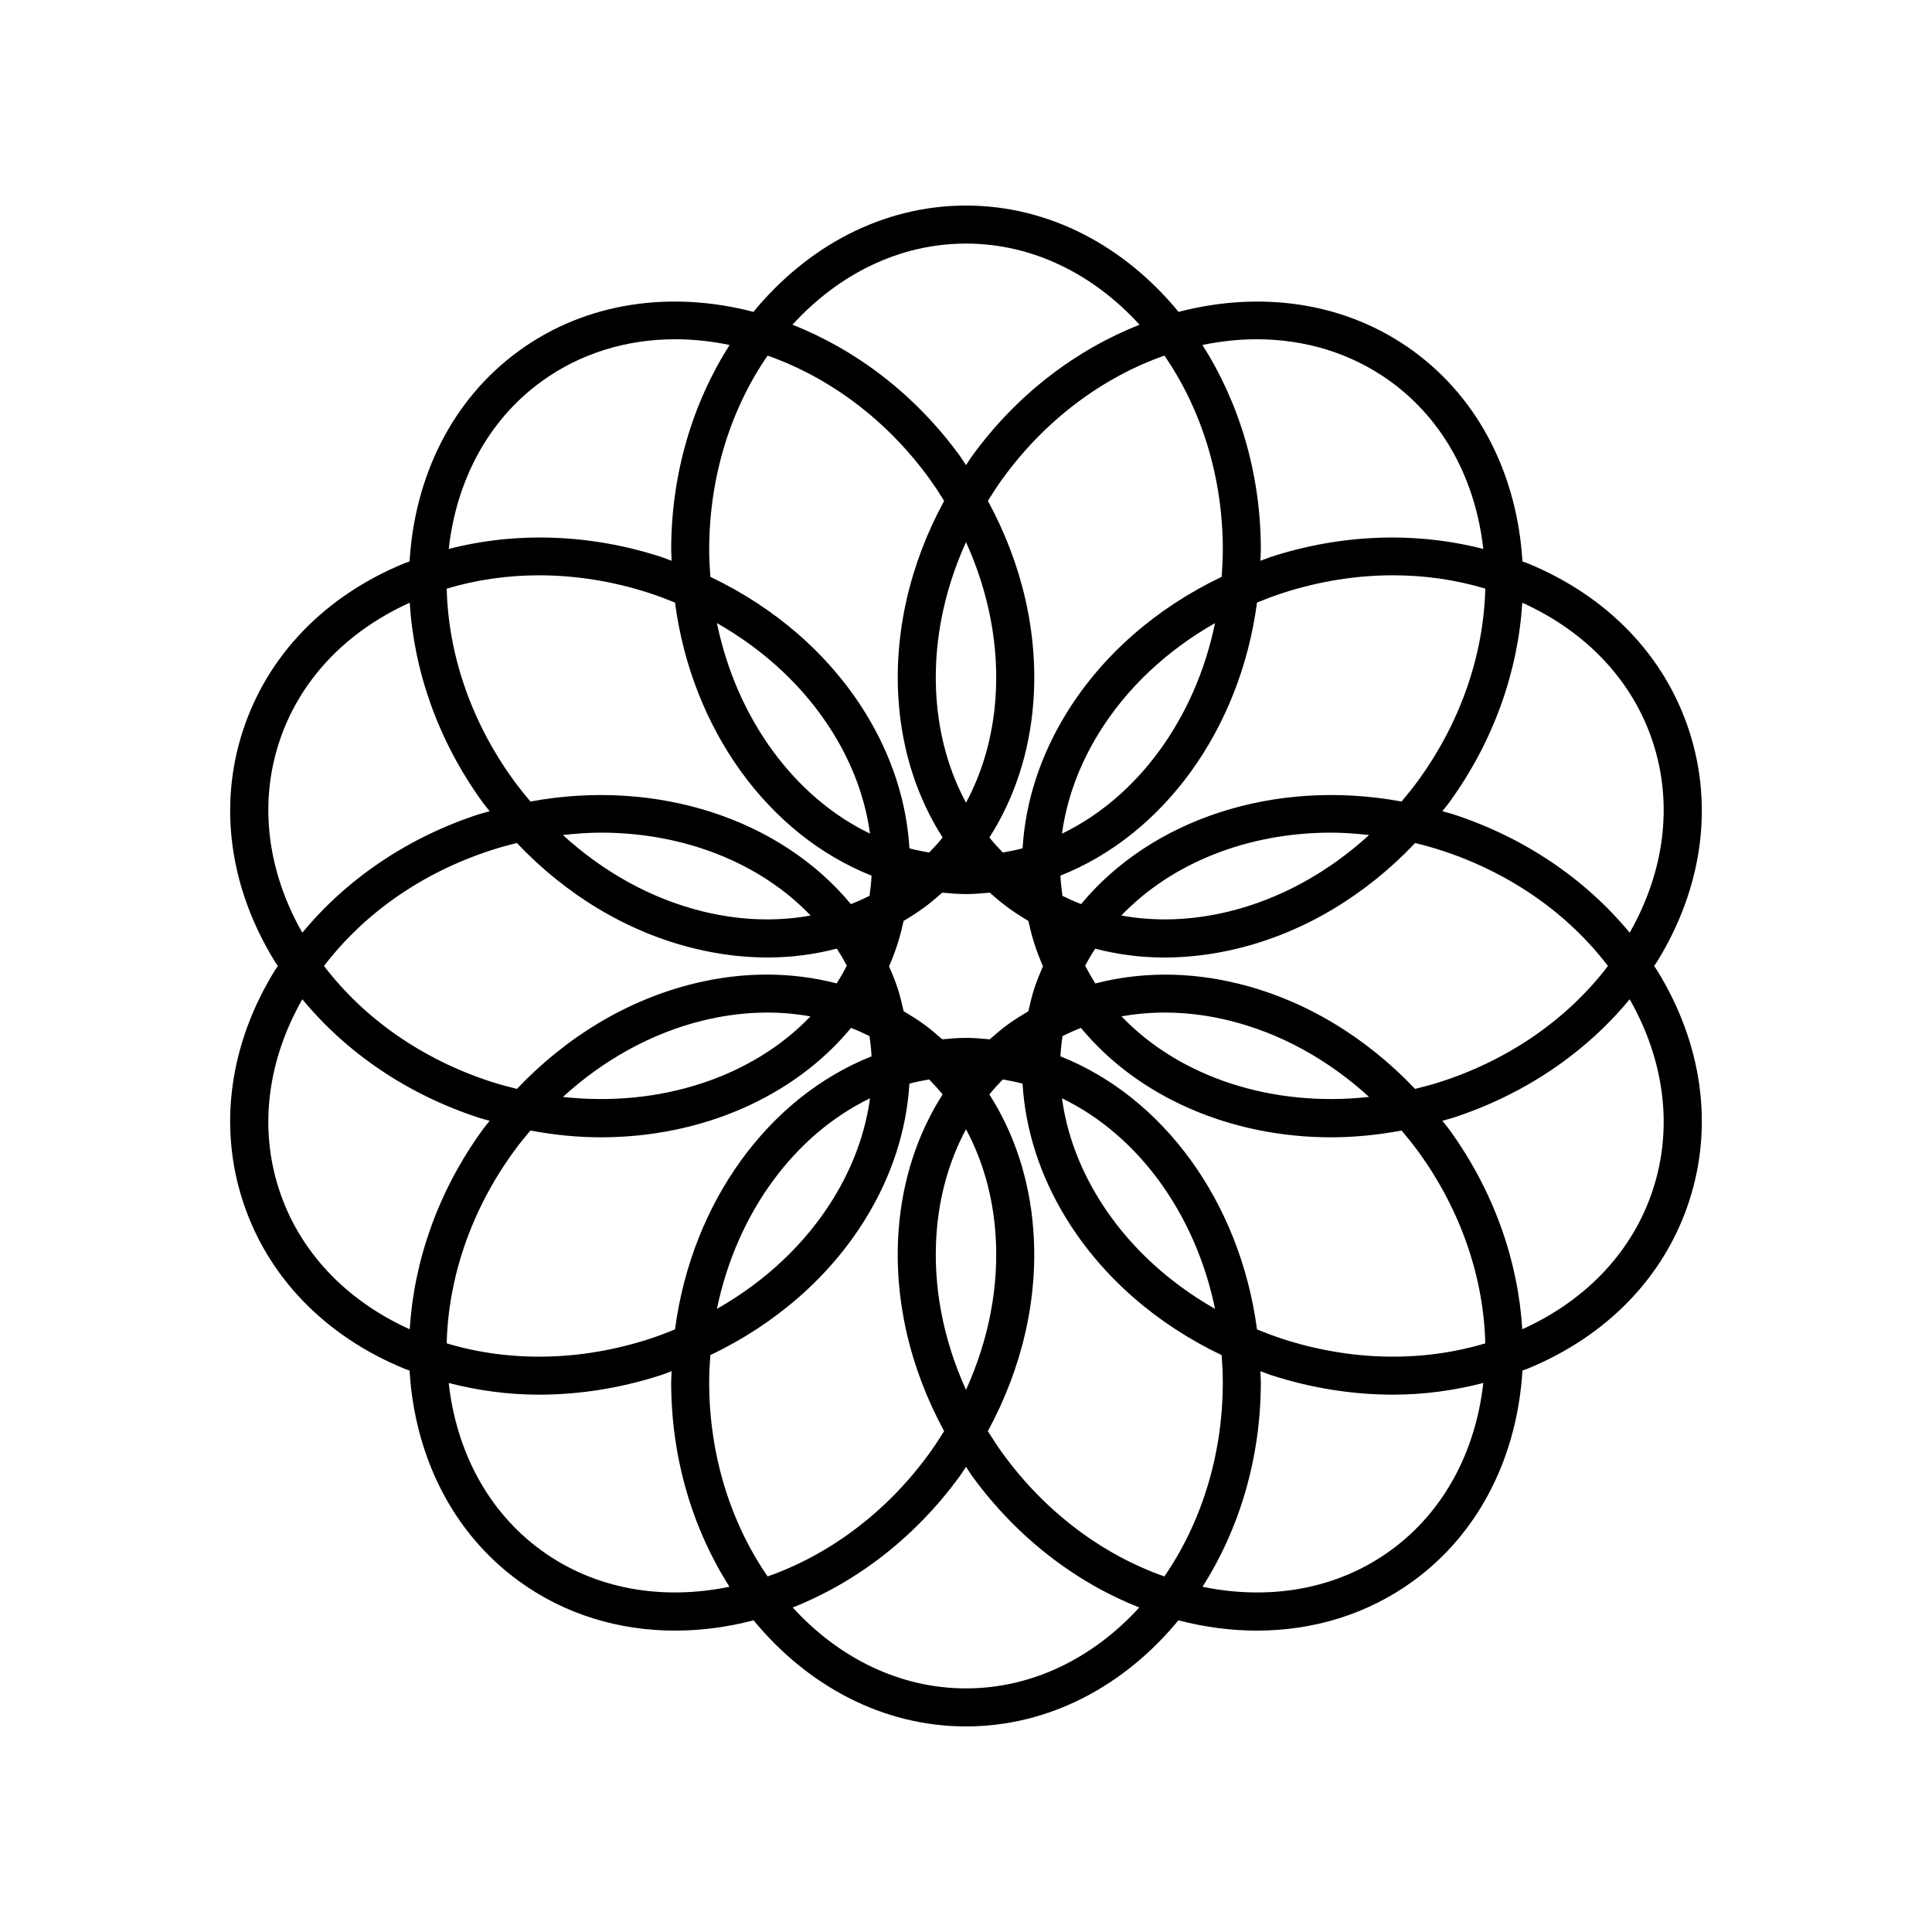 <?xml version="1.0" encoding="UTF-8"?>
<!-- Uploaded to: ICON Repo, www.iconrepo.com, Generator: ICON Repo Mixer Tools -->
<svg fill="#000000" width="800px" height="800px" version="1.1" viewBox="144 144 512 512" xmlns="http://www.w3.org/2000/svg">
 <path d="m208.34 462.27c6.5 20 21.719 35.789 42.863 44.461 0.438 0.18 0.895 0.297 1.332 0.469 1.348 22.352 11.121 42.836 29.008 55.832 12.211 8.871 26.578 13.098 41.363 13.098 6.902 0 13.898-0.926 20.805-2.727 14.23 17.293 34.18 28.117 56.289 28.117s42.059-10.824 56.285-28.117c6.91 1.801 13.902 2.727 20.805 2.727 14.785 0 29.152-4.231 41.363-13.098 17.887-12.996 27.66-33.477 29.008-55.832 0.438-0.172 0.898-0.289 1.332-0.469 21.145-8.672 36.363-24.461 42.863-44.461s3.465-41.723-8.543-61.164c-0.23-0.383-0.516-0.734-0.758-1.109 0.242-0.379 0.523-0.727 0.762-1.109 12.004-19.441 15.039-41.164 8.543-61.164-6.5-20-21.719-35.789-42.863-44.461-0.438-0.18-0.895-0.301-1.332-0.473-1.348-22.352-11.125-42.832-29.008-55.824-17.902-13.004-40.43-15.965-62.125-10.316-14.234-17.328-34.203-28.176-56.332-28.176-22.133 0-42.098 10.848-56.328 28.172-21.695-5.648-44.223-2.688-62.125 10.316-17.883 12.992-27.66 33.477-29.008 55.824-0.441 0.172-0.898 0.297-1.332 0.473-21.145 8.672-36.363 24.461-42.863 44.461s-3.465 41.723 8.543 61.164c0.23 0.383 0.512 0.734 0.754 1.113-0.242 0.379-0.523 0.727-0.762 1.109-12.004 19.441-15.039 41.164-8.539 61.164zm76.211-18.664c6.277 1.16 12.523 1.793 18.656 1.793 26.699 0 51.168-10.672 66.324-28.988 1.668 0.641 3.293 1.375 4.898 2.168 0.258 1.781 0.457 3.566 0.547 5.363-27.168 10.766-47.605 38.5-52.098 72.371-2.207 0.898-4.441 1.754-6.738 2.5-18.098 5.875-36.895 6.246-53.762 1.191 0.41-17.035 6.246-34.973 17.73-50.781 1.41-1.953 2.91-3.805 4.441-5.617zm-10.48-12.965c-18.094-5.879-33.52-16.633-44.199-30.645 10.68-14.016 26.109-24.77 44.203-30.648 2.297-0.746 4.598-1.383 6.898-1.945 13.121 13.848 29.395 23.652 47.016 27.949 6.578 1.605 13.102 2.394 19.469 2.394 6.293 0 12.418-0.82 18.309-2.352 0.953 1.465 1.84 2.973 2.66 4.523-0.844 1.605-1.73 3.184-2.715 4.695-11.832-3.07-24.656-3.168-37.719 0.02-17.613 4.293-33.879 14.094-46.996 27.934-2.316-0.562-4.621-1.176-6.926-1.926zm6.039-79.867c-11.484-15.805-17.32-33.746-17.73-50.777 7.828-2.344 16.062-3.535 24.453-3.535 9.703 0 19.605 1.57 29.309 4.723 2.297 0.746 4.531 1.602 6.738 2.5 4.492 33.867 24.93 61.602 52.098 72.371-0.094 1.797-0.289 3.578-0.547 5.359-1.617 0.797-3.258 1.535-4.941 2.18-18.641-22.508-51.332-33.375-84.918-27.184-1.539-1.82-3.043-3.684-4.461-5.637zm51.832-61.07c0-19.52 5.812-37.445 15.477-51.461 16.074 5.652 31.336 16.719 42.82 32.523 1.414 1.949 2.719 3.949 3.969 5.965-9.109 16.758-13.406 35.258-12.047 53.344 1.008 13.406 5.066 25.574 11.645 35.879-1.121 1.387-2.32 2.699-3.562 3.977-1.766-0.305-3.516-0.656-5.234-1.117-0.738-12.203-4.606-24.43-11.668-35.871-9.527-15.426-23.871-27.867-41.086-36.066-0.184-2.371-0.312-4.754-0.312-7.172zm135.81 7.168c-17.215 8.203-31.562 20.641-41.086 36.066-7.062 11.438-10.93 23.668-11.668 35.871-1.719 0.465-3.469 0.812-5.234 1.117-1.246-1.277-2.441-2.594-3.562-3.977 6.578-10.305 10.637-22.473 11.645-35.879 1.359-18.086-2.938-36.586-12.051-53.344 1.254-2.019 2.555-4.019 3.969-5.965 11.488-15.805 26.746-26.871 42.82-32.523 9.664 14.016 15.477 31.941 15.477 51.461-0.004 2.422-0.137 4.805-0.309 7.172zm52.137 53.902c-1.422 1.953-2.922 3.816-4.461 5.637-33.598-6.195-66.285 4.676-84.922 27.184-1.684-0.645-3.32-1.383-4.938-2.18-0.258-1.781-0.457-3.566-0.547-5.363 27.168-10.766 47.605-38.5 52.098-72.371 2.207-0.898 4.441-1.754 6.738-2.5 9.703-3.152 19.605-4.723 29.309-4.723 8.391 0 16.629 1.188 24.453 3.531-0.414 17.039-6.25 34.977-17.73 50.785zm6.035 18.574c18.094 5.879 33.523 16.633 44.203 30.648-10.68 14.016-26.109 24.77-44.203 30.648-2.305 0.75-4.609 1.359-6.918 1.926-13.121-13.84-29.383-23.637-46.996-27.93-13.066-3.184-25.891-3.086-37.719-0.016-0.984-1.512-1.871-3.09-2.715-4.699 0.82-1.555 1.707-3.062 2.656-4.523 5.891 1.531 12.016 2.352 18.309 2.352 6.367 0 12.891-0.793 19.469-2.394 17.621-4.297 33.895-14.102 47.016-27.953 2.301 0.559 4.602 1.195 6.898 1.941zm-6.035 79.871c11.484 15.809 17.32 33.746 17.73 50.781-16.875 5.059-35.672 4.684-53.762-1.191-2.297-0.746-4.531-1.602-6.738-2.5-4.492-33.867-24.93-61.605-52.098-72.371 0.094-1.797 0.289-3.582 0.547-5.363 1.602-0.793 3.227-1.523 4.894-2.164 15.156 18.32 39.625 28.988 66.328 28.988 6.133 0 12.383-0.633 18.656-1.793 1.527 1.812 3.027 3.668 4.441 5.613zm-51.832 61.066c0 19.531-5.82 37.469-15.492 51.488-16.07-5.656-31.32-16.746-42.805-32.547-1.414-1.949-2.715-3.949-3.969-5.965 9.109-16.758 13.406-35.258 12.047-53.344-1.008-13.406-5.066-25.574-11.645-35.879 1.121-1.387 2.32-2.699 3.562-3.977 1.766 0.305 3.516 0.656 5.234 1.117 0.738 12.203 4.606 24.43 11.668 35.871 9.527 15.426 23.871 27.867 41.086 36.066 0.18 2.367 0.312 4.75 0.312 7.168zm-135.81-7.168c17.215-8.203 31.562-20.641 41.086-36.066 7.062-11.438 10.93-23.668 11.668-35.871 1.719-0.465 3.469-0.812 5.234-1.117 1.246 1.277 2.441 2.594 3.562 3.977-6.578 10.305-10.637 22.473-11.645 35.879-1.359 18.086 2.938 36.586 12.051 53.344-1.254 2.019-2.555 4.019-3.969 5.965-11.484 15.801-26.738 26.891-42.805 32.543-9.672-14.02-15.492-31.953-15.492-51.484 0.004-2.418 0.133-4.801 0.309-7.168zm49.629-97.234c-0.648-1.996-1.453-3.898-2.269-5.797 0.844-1.945 1.605-3.934 2.269-5.981 0.648-2 1.133-4.027 1.594-6.055 1.816-1.078 3.602-2.219 5.328-3.473 1.723-1.25 3.324-2.621 4.906-4.012 2.082 0.195 4.172 0.371 6.297 0.371s4.215-0.176 6.297-0.371c1.582 1.391 3.184 2.762 4.906 4.012 1.727 1.254 3.512 2.394 5.328 3.473 0.461 2.031 0.945 4.059 1.594 6.059 0.664 2.047 1.43 4.039 2.269 5.981-0.816 1.898-1.621 3.801-2.269 5.797-0.656 2.019-1.145 4.062-1.609 6.113-1.805 1.074-3.598 2.172-5.316 3.418-1.723 1.25-3.324 2.621-4.906 4.012-2.082-0.199-4.168-0.379-6.293-0.379s-4.215 0.176-6.297 0.371c-1.582-1.391-3.188-2.762-4.906-4.012-1.715-1.246-3.512-2.344-5.316-3.418-0.461-2.043-0.953-4.09-1.605-6.109zm-47.883 84.98c5.262-25.406 20.531-46.125 40.566-55.797-1.234 9.07-4.504 18.117-9.797 26.684-7.367 11.93-18.016 21.863-30.77 29.113zm58.215-20.191c0.758-10.066 3.438-19.324 7.793-27.402 4.352 8.078 7.035 17.34 7.793 27.402 1.051 13.988-1.727 28.289-7.793 41.66-6.062-13.371-8.848-27.672-7.793-41.66zm43.027-8.918c-5.293-8.566-8.566-17.613-9.797-26.688 20.035 9.672 35.305 30.391 40.566 55.797-12.754-7.25-23.402-17.184-30.77-29.109zm5.981-48.402c9.008-1.629 18.621-1.312 28.41 1.074 13.617 3.32 26.348 10.379 37.188 20.266-25.793 2.848-50.211-5.273-65.598-21.34zm28.41-27.789c-9.805 2.387-19.434 2.699-28.461 1.059 13.363-13.961 33.562-21.965 55.543-21.965 3.332 0 6.719 0.254 10.117 0.629-10.84 9.898-23.578 16.957-37.199 20.277zm-44.188-20.641c1.234-9.07 4.504-18.117 9.797-26.688 7.367-11.926 18.016-21.859 30.77-29.109-5.262 25.406-20.531 46.125-40.566 55.797zm-17.645-35.605c-0.758 10.066-3.441 19.324-7.793 27.402-4.352-8.078-7.035-17.34-7.793-27.402-1.051-13.988 1.727-28.289 7.793-41.66 6.062 13.371 8.844 27.676 7.793 41.66zm-43.031 8.918c5.293 8.566 8.566 17.613 9.797 26.684-20.035-9.672-35.305-30.391-40.566-55.797 12.754 7.254 23.402 17.188 30.77 29.113zm-61.477 26.422c21.977 0 42.176 8.004 55.539 21.965-9.023 1.641-18.652 1.328-28.457-1.055-13.621-3.32-26.359-10.383-37.199-20.277 3.402-0.379 6.785-0.633 10.117-0.633zm27.086 49.77c9.781-2.383 19.398-2.703 28.406-1.07-15.391 16.066-39.809 24.188-65.598 21.34 10.84-9.891 23.574-16.949 37.191-20.27zm-42.902 140.45c-14.336-10.414-22.555-26.504-24.559-44.371 7.738 1.996 15.762 3.094 23.93 3.094 10.75 0 21.707-1.734 32.414-5.211 0.934-0.305 1.82-0.691 2.738-1.016-0.027 0.977-0.125 1.93-0.125 2.914 0 20.32 5.789 39.043 15.445 54.223-17.633 3.629-35.496 0.789-49.844-9.633zm112.53 36.562c-17.707 0-33.805-8.172-45.926-21.438 16.719-6.609 32.379-18.434 44.312-34.855 0.574-0.789 1.062-1.621 1.613-2.426 0.551 0.805 1.039 1.637 1.613 2.426 11.934 16.426 27.594 28.25 44.312 34.855-12.121 13.266-28.219 21.438-45.926 21.438zm112.53-36.562c-14.352 10.426-32.215 13.27-49.844 9.633 9.656-15.18 15.449-33.906 15.449-54.227 0-0.984-0.102-1.938-0.125-2.914 0.922 0.328 1.805 0.715 2.738 1.016 10.707 3.477 21.664 5.211 32.414 5.211 8.168 0 16.191-1.098 23.93-3.094-2.004 17.871-10.227 33.961-24.562 44.375zm69.547-95.723c-5.309 16.352-17.605 29.402-34.656 37.109-1.105-17.965-7.43-36.527-19.379-52.973-0.574-0.789-1.211-1.508-1.805-2.277 0.934-0.277 1.871-0.488 2.801-0.789 18.848-6.125 35.059-17.129 46.844-31.414 9.238 16.246 11.504 34.012 6.195 50.344zm0-118.32c5.309 16.332 3.047 34.098-6.195 50.344-11.785-14.285-27.996-25.289-46.844-31.414-0.934-0.305-1.875-0.504-2.812-0.781 0.594-0.773 1.234-1.496 1.812-2.289 11.949-16.445 18.273-35.008 19.379-52.973 17.055 7.711 29.352 20.766 34.66 37.113zm-105.04-106.93c12.727 0 25.047 3.617 35.496 11.207 14.336 10.414 22.555 26.5 24.559 44.367-17.926-4.621-37.5-3.996-56.34 2.121-0.934 0.305-1.82 0.691-2.738 1.016 0.027-0.977 0.125-1.93 0.125-2.914 0-20.348-5.805-39.094-15.484-54.285 4.801-0.988 9.621-1.512 14.383-1.512zm-77.031-25.355c17.738 0 33.863 8.199 45.988 21.504-16.738 6.606-32.43 18.348-44.375 34.789-0.578 0.793-1.062 1.625-1.613 2.426-0.551-0.805-1.039-1.637-1.613-2.426-11.945-16.441-27.637-28.184-44.375-34.789 12.125-13.305 28.246-21.504 45.988-21.504zm-112.53 36.562c10.449-7.594 22.766-11.207 35.496-11.207 4.762 0 9.582 0.523 14.383 1.516-9.68 15.191-15.484 33.938-15.484 54.285 0 0.984 0.102 1.938 0.125 2.914-0.922-0.328-1.805-0.715-2.738-1.016-18.84-6.121-38.418-6.746-56.34-2.125 2.004-17.867 10.223-33.953 24.559-44.367zm-69.547 95.723c5.309-16.352 17.605-29.402 34.656-37.109 1.105 17.965 7.43 36.527 19.379 52.973 0.574 0.793 1.219 1.516 1.812 2.289-0.938 0.277-1.875 0.477-2.812 0.781-18.848 6.125-35.059 17.129-46.844 31.414-9.234-16.25-11.496-34.012-6.191-50.348zm53.039 99.395c0.934 0.305 1.867 0.516 2.801 0.789-0.59 0.77-1.23 1.488-1.805 2.277-11.949 16.445-18.273 35.008-19.379 52.973-17.051-7.707-29.348-20.762-34.656-37.109-5.309-16.332-3.047-34.098 6.195-50.344 11.785 14.285 27.996 25.289 46.844 31.414z"/>
</svg>